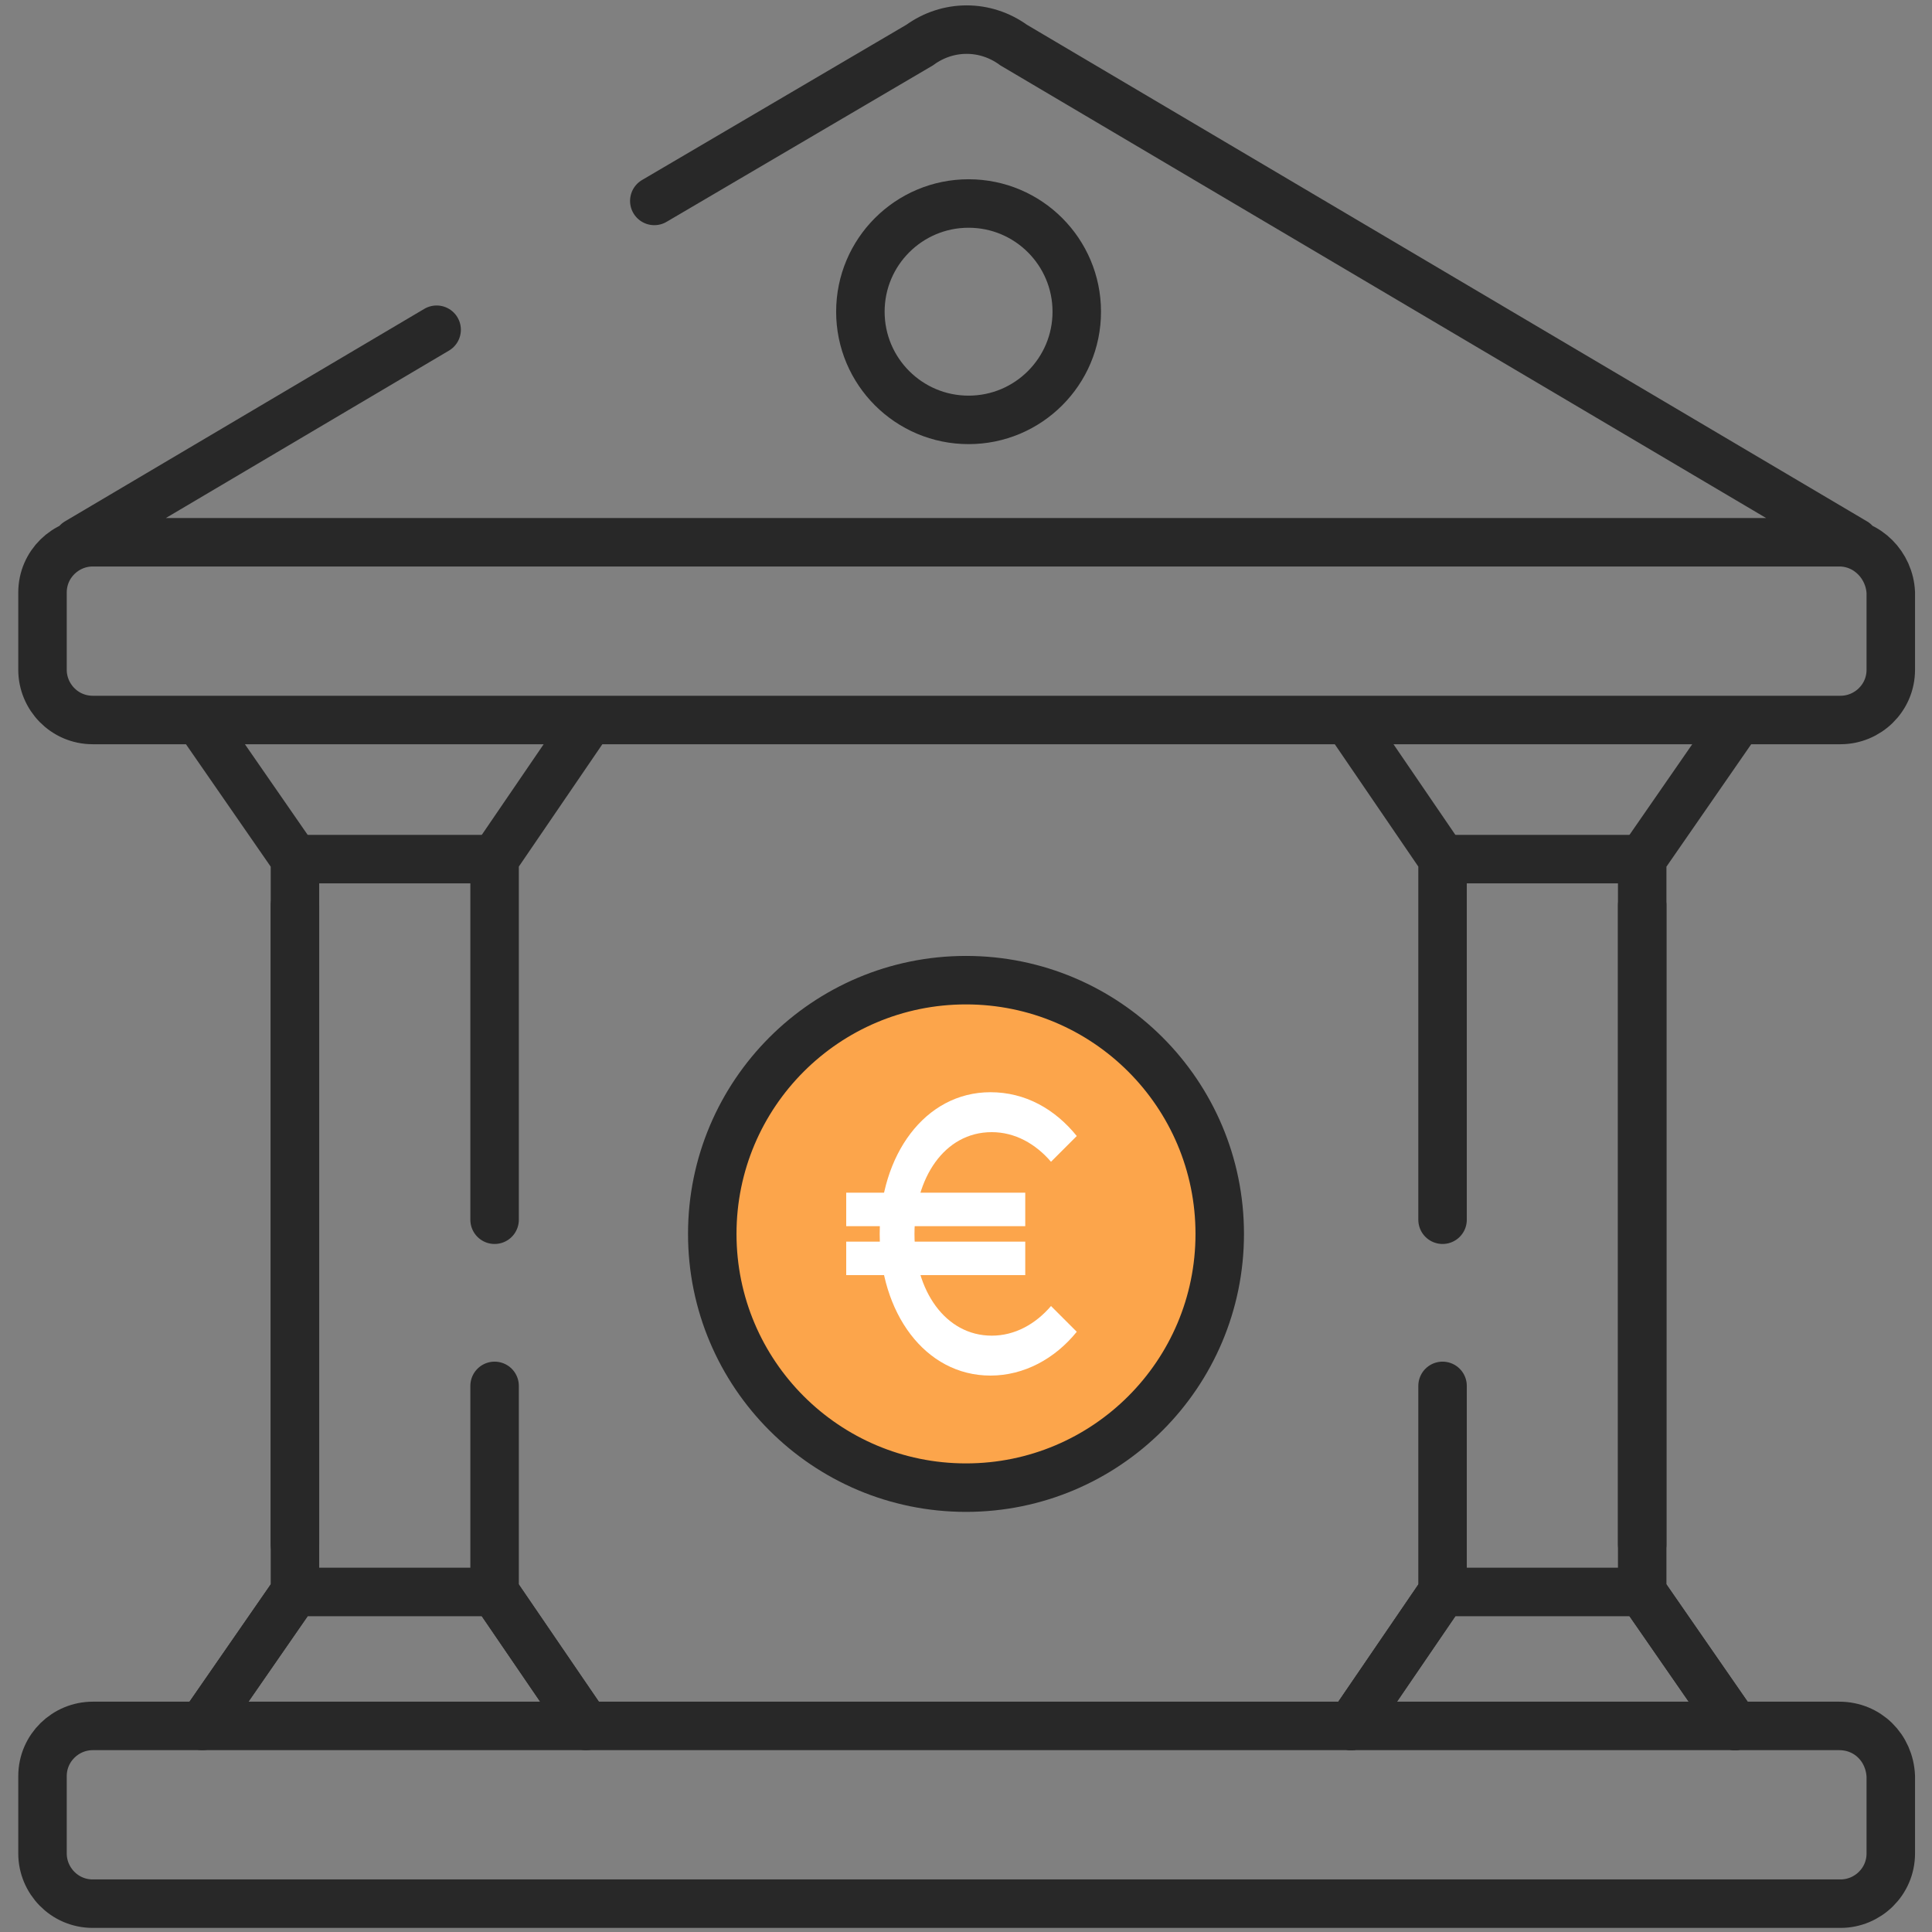 <svg xmlns="http://www.w3.org/2000/svg" xml:space="preserve" id="Layer_1" x="0" y="0" style="enable-background:new 0 0 150 150" version="1.1" viewBox="0 0 150 150"><rect x="0" y="0" width="150" height="150" fill="#808080" stroke="none"/><style>.st1{fill:none;stroke:#282828;stroke-width:3.764;stroke-linecap:round;stroke-miterlimit:10}.st2{fill:#fff}</style><circle cx="74.6" cy="95.8" r="18.9" style="fill:#fca54b"/><path d="M142.8 42.1H7.2c-2.1 0-3.9 1.7-3.9 3.9v6c0 2.1 1.7 3.9 3.9 3.9h135.7c2.1 0 3.9-1.7 3.9-3.9v-6c-.1-2.1-1.8-3.9-4-3.9zM142.8 134H7.2c-2.1 0-3.9 1.7-3.9 3.9v6c0 2.1 1.7 3.9 3.9 3.9h135.7c2.1 0 3.9-1.7 3.9-3.9v-6c-.1-2.2-1.8-3.9-4-3.9zM33.9 25.6 6 42.1M144 42.1 78.7 3.5c-2.2-1.6-5.1-1.6-7.3 0L50.8 15.6M15.7 56.3l7.2 10.4M45.5 56.3l-7.1 10.4M15.7 56.3l7.2 10.4v53.2M45.5 56.3l-7.1 10.4v28M45.5 134l-7.1-10.4M15.7 134l7.2-10.4" class="st1"/><path d="m45.5 134-7.1-10.4v-16M15.7 134l7.2-10.4V70.3M22.9 66.7h15.5M22.9 123.6h15.5M104.9 56.3l7.1 10.4M134.7 56.3l-7.2 10.4M104.9 56.3l7.1 10.4v28M134.7 56.3l-7.2 10.4v53.2M134.7 134l-7.2-10.4M104.9 134l7.1-10.4" class="st1"/><path d="m134.7 134-7.2-10.4V70.3M104.9 134l7.1-10.4v-16M112 66.7h15.5M112 123.6h15.5" class="st1"/><circle cx="75" cy="95.8" r="19.7" class="st1"/><circle cx="75.2" cy="24.2" r="8.4" class="st1"/><path d="M81.6 101.4c-1.2 1.4-2.8 2.3-4.6 2.3-3.6 0-6-3.5-6-7.9 0-4.3 2.3-7.9 6-7.9 1.8 0 3.4.9 4.6 2.3l2-2c-1.7-2.1-4-3.4-6.7-3.4-5.1 0-8.6 4.9-8.6 11s3.5 11 8.6 11c2.6 0 5-1.3 6.7-3.4l-2-2z" class="st2"/><path d="M65.7 92.6h13.9v2.6H65.7zM65.7 96.4h13.9V99H65.7z" class="st2"/></svg>
